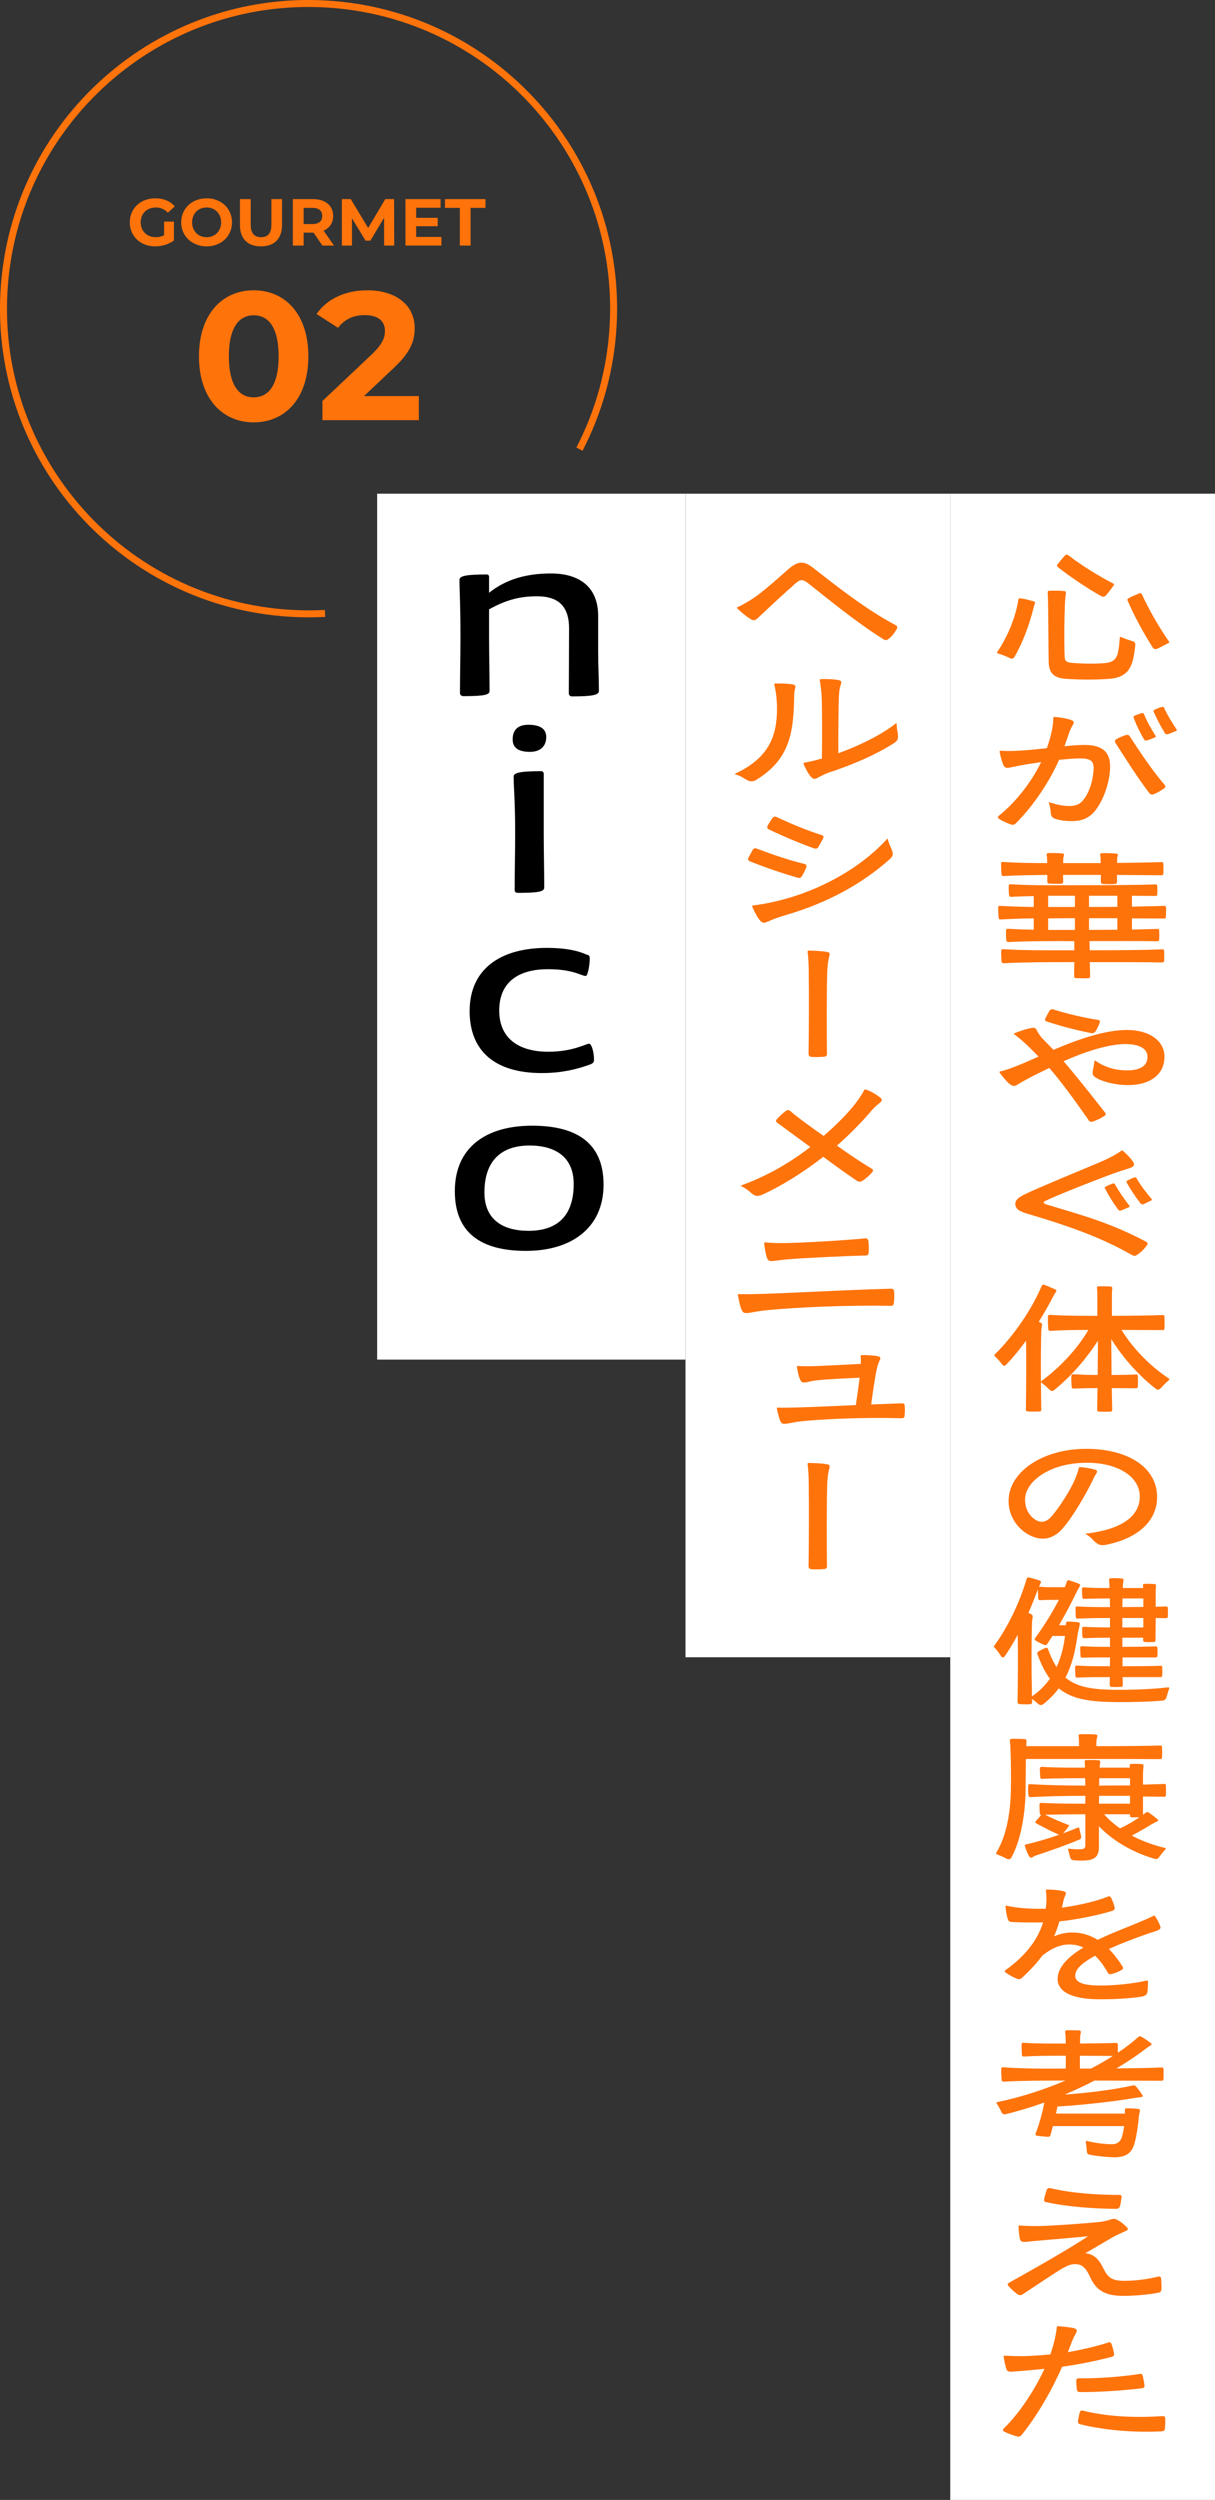 <?xml version="1.0" encoding="UTF-8"?>
<svg id="_レイヤー_2" data-name="レイヤー_2" xmlns="http://www.w3.org/2000/svg" viewBox="0 0 174.391 358.677">
  <rect x="0" y="0" width="174.391" height="358.677" fill="#333333" stroke="none"/>
  <defs>
    <style>
      .cls-1 {
        fill: #ff730b;
      }

      .cls-2 {
        fill: #fff;
      }

      .cls-3 {
        fill: none;
        stroke: #ff730b;
        stroke-miterlimit: 10;
      }
    </style>
  </defs>
  <g id="_テキスト" data-name="テキスト">
    <g>
      <rect class="cls-2" x="11.471" y="195.756" width="287.84" height="38" transform="translate(370.148 59.365) rotate(90)"/>
      <g>
        <path class="cls-1" d="M148.306,87.4c-.552,2.116-1.426,4.668-2.69,6.83-.115.253-.345.322-.598.23-.322-.161-.736-.368-1.794-.713-.115-.069-.161-.138-.069-.23,1.518-2.23,2.645-5.059,3.012-7.474.023-.161.115-.229.276-.207.552.069,1.334.276,1.909.438.23.068.253.184.161.414-.023.069-.046.115-.069.161-.046.161-.092.345-.138.552ZM152.997,85.077c-.046.184-.069.391-.069.552-.023.276-.046.529-.069.805-.092,2.208-.138,5.082-.046,7.795,0,.529.253.782.805.851,1.609.161,3.564.184,5.105.046.989-.115,1.495-.528,1.725-1.426.161-.735.23-1.494.276-2.184,0-.138.069-.161.184-.115.989.414,1.334.482,1.679.598.276.092.391.276.368.552-.069.667-.184,1.402-.345,2.162-.483,1.771-1.449,2.529-3.449,2.69-1.978.138-4.208.138-6.347-.023-1.609-.161-2.276-.851-2.299-2.507-.046-3.334-.046-6.853-.092-8.554,0-.414-.023-.851-.046-1.334,0-.161.069-.23.253-.23.712-.023,1.402-.023,2.138.046.161.022.23.115.23.275ZM153.295,79.628c1.771,1.379,4.254,2.943,6.485,4.093.138.092.161.161.069.276-.322.414-.759,1.058-1.15,1.472-.184.161-.414.207-.621.069-2.185-1.219-4.507-2.805-6.255-4.185-.138-.115-.161-.23-.046-.368.299-.391.782-.966,1.127-1.334.115-.092.253-.092.391-.022ZM163.896,85.262c.966,2.116,2.415,4.668,3.863,6.738.092.115.069.229-.069.276-.483.23-1.126.621-1.679.828-.253.069-.437,0-.575-.229-1.357-2.116-2.69-4.622-3.587-6.692-.046-.161-.023-.276.115-.345.437-.229,1.104-.528,1.586-.713.161-.046.276,0,.345.138Z"/>
        <path class="cls-1" d="M143.615,107.71c.92.069,2.185.046,3.61-.069.919-.069,1.978-.184,3.035-.299.529-1.518.92-3.035.92-4.323,0-.115.046-.161.138-.161.92.068,1.679.207,2.277.391.552.184.667.322.345.851-.276.46-.414.805-.644,1.495l-.506,1.472c1.058-.115,2.047-.185,2.897-.185,2.667,0,3.817,1.127,3.633,3.588-.138,1.954-.874,4.139-2,5.68-.92,1.241-2.07,1.655-3.426,1.655-.874.023-1.656-.092-2.276-.276-.529-.138-.759-.368-.805-.919-.023-.391-.092-.874-.253-1.403-.046-.092-.023-.115.092-.092.966.322,1.885.529,2.851.529s1.633-.299,2.162-1.104c.828-1.196,1.196-2.667,1.288-3.978.115-1.357-.345-1.748-1.955-1.748-.782,0-1.816.092-2.989.207-1.288,2.943-3.633,6.577-6.208,9.106-.161.184-.368.253-.621.184-.644-.207-1.265-.482-1.793-.828-.207-.161-.207-.299,0-.46,2.759-2.208,4.898-5.289,6.048-7.68l-2.392.368c-.644.115-1.265.253-1.863.368-.782.184-.989.092-1.196-.391-.138-.322-.391-1.127-.506-1.84,0-.092.023-.138.138-.138ZM162.195,105.687c1.472,2.299,3.265,4.944,4.967,6.921.161.184.138.368-.069.506-.437.299-.989.644-1.541.851-.253.069-.459.022-.598-.184-1.61-2.092-3.288-4.76-4.852-7.198-.138-.207-.092-.368.115-.528.437-.23.919-.46,1.402-.598.253-.069.437,0,.575.23ZM164.218,102.491c.391.989.989,2.046,1.633,3.059.069.115.046.207-.092.253-.368.138-.805.345-1.173.437-.184.023-.299-.023-.391-.184-.621-1.035-1.081-2.024-1.472-3.059-.069-.138-.023-.253.138-.322.299-.115.667-.253,1.012-.368.161-.023.276.023.345.184ZM167.093,101.571c.46,1.012,1.104,2.069,1.771,3.059.092.138.046.207-.069.253-.368.138-.805.345-1.173.46-.161.046-.299,0-.414-.138-.644-1.035-1.15-2.046-1.609-3.058-.069-.138-.023-.253.138-.322.276-.138.667-.299.989-.391.184-.069.299,0,.368.138Z"/>
        <path class="cls-1" d="M156.216,140.34c-.506.046-1.311.023-1.793,0-.184-.023-.253-.092-.253-.276l.023-2.024c-3.84,0-6.944,0-10.141.161-.161,0-.276-.069-.299-.229-.023-.438-.069-1.127-.046-1.564,0-.161.092-.23.253-.23,3.22.207,6.347.161,10.233.161v-1.311c-3.541,0-6.507-.023-9.474.138-.161,0-.253-.092-.276-.253-.046-.391-.069-1.012-.046-1.426,0-.161.092-.23.253-.23,1.242.069,2.46.115,3.725.138v-1.633c-1.632.023-3.196.069-4.76.161-.161,0-.253-.069-.276-.23-.046-.437-.069-1.081-.069-1.495.023-.184.092-.253.276-.23,1.586.092,3.173.138,4.829.161v-1.563c-1.126.023-2.208.046-3.265.115-.161,0-.253-.092-.276-.253-.046-.391-.069-.943-.046-1.311,0-.184.092-.253.253-.253,3.173.207,6.324.138,10.417.138,3.725,0,8.255-.023,10.394-.115.161,0,.253.069.253.253.023.345.023.805,0,1.173,0,.184-.092.253-.276.23l-3.357-.023v1.563c1.886-.046,3.541-.069,4.622-.115.161,0,.253.069.276.253,0,.391,0,.919-.023,1.311,0,.184-.092.253-.253.253l-4.622-.023v1.609l3.633-.092c.184-.023.276.069.276.23.023.391.023.897,0,1.288,0,.161-.092.253-.276.253-1.978-.046-6.071-.022-9.727-.022l.023,1.311c3.909,0,8.324-.023,10.417-.138.161,0,.276.069.276.23.023.414.023.989,0,1.403,0,.161-.115.253-.276.253-2.093-.046-6.485-.046-10.394-.046l.046,2.047c0,.161-.069.253-.253.253ZM160.079,126.819c-.506.046-1.311.046-1.816,0-.161-.023-.253-.115-.253-.276v-1.012h-5.427l.023.988c0,.161-.092.253-.253.276-.506.023-1.265.023-1.771-.023-.184-.022-.253-.092-.253-.275v-.966c-2.208.023-4.231.046-6.3.161-.161,0-.253-.069-.276-.23-.046-.437-.069-1.126-.069-1.563.023-.184.092-.253.276-.23,2.07.138,4.116.161,6.347.161l-.023-.712c0-.161-.023-.299-.046-.46s.046-.253.207-.276c.644,0,1.403,0,2.069.069.161,0,.23.115.184.276-.023.138-.046.207-.069.322l-.046.781h5.404l-.023-.712c0-.138-.023-.276-.046-.46-.023-.161.046-.23.207-.253.667-.023,1.426,0,2.116.069.161.023.23.092.207.276-.046.138-.069.207-.092.321l-.023.736c2.576-.023,4.99-.069,6.37-.115.184-.023.276.069.276.23.023.437.023.989,0,1.403,0,.184-.092.253-.276.253l-6.393-.046.023,1.012c0,.184-.092.253-.253.276ZM154.284,130.13v-1.609h-3.84v1.609h3.84ZM150.444,133.419h3.84v-1.679l-3.84.023v1.656ZM160.378,130.108v-1.587h-4.07v1.609l4.07-.022ZM156.308,133.419l4.07-.023v-1.656h-4.07v1.679Z"/>
        <path class="cls-1" d="M145.569,148.259c.667-.276,1.633-.598,2.185-.713.667-.161.874-.115,1.058.276.184.368.46.782.759,1.127l1.633,1.679c3.978-1.702,7.588-2.852,10.555-2.852,3.196,0,5.381,1.541,5.381,3.84,0,2.622-2.162,4.07-5.243,4.07-1.771,0-3.564-.46-4.553-1.035-.437-.253-.575-.483-.506-.965.069-.414.184-.805.253-1.449.023-.092.069-.115.138-.046,1.449,1.012,3.013,1.38,4.484,1.38,1.839.023,2.989-.598,2.989-1.932,0-1.173-1.127-1.84-3.196-1.84-2.415,0-5.864,1.127-8.853,2.461,1.839,2.115,4.254,5.196,5.933,7.335.184.207.138.368-.069.506-.506.345-1.081.621-1.702.828-.253.069-.46,0-.575-.23-1.632-2.345-3.771-5.335-5.634-7.473-1.379.667-2.299,1.104-3.242,1.632-.598.299-.966.552-1.356.782-.506.276-.69.184-1.127-.138-.322-.253-.966-.989-1.403-1.61-.046-.092-.046-.138.069-.161.736-.161,1.333-.391,2.069-.667.782-.299,2.023-.828,3.449-1.472-.736-.759-1.541-1.563-2.069-2.023-.506-.46-1.035-.897-1.426-1.173-.069-.046-.069-.092,0-.138ZM151.203,144.832c1.771.575,4.3,1.173,6.37,1.495.253.022.345.161.276.391-.138.391-.368.874-.598,1.242-.161.23-.345.299-.598.276-2.092-.414-4.576-1.058-6.416-1.679-.23-.069-.299-.229-.184-.46.161-.322.391-.759.575-1.081.138-.184.322-.253.575-.184Z"/>
        <path class="cls-1" d="M161.183,165.124c.598.506,1.104,1.058,1.425,1.518.299.46.23.736-.575.989-.713.23-1.909.598-3.15,1.081-2.345.874-7.289,2.828-8.692,3.518-.23.092-.391.184-.391.299s.161.207.46.299c5.266,1.586,9.175,2.644,14.257,5.334.207.115.253.299.115.483-.368.529-.851,1.035-1.472,1.426-.207.138-.414.138-.644.023-4.576-2.645-9.428-4.277-14.901-5.91-1.311-.368-1.885-.736-1.885-1.449,0-.506.345-.92,1.541-1.472,2.092-.989,7.841-3.357,10.417-4.438,1.403-.598,2.392-1.104,3.266-1.725.092-.046.161-.046.23.023ZM160.056,169.952c.529.966,1.265,2.024,2.023,3.013.092.115.069.207-.069.253-.368.138-.759.345-1.127.46-.184.046-.299,0-.391-.138-.736-.989-1.357-2-1.886-3.012-.069-.138-.023-.253.138-.299.253-.161.644-.299.966-.414.138-.069.276,0,.345.138ZM163.138,169.056c.552.989,1.333,2,2.138,2.943.092.115.046.207-.069.253-.345.161-.759.391-1.104.529-.161.046-.322,0-.414-.138-.759-.988-1.403-1.954-1.955-2.943-.092-.138-.046-.253.092-.321.276-.139.621-.322.966-.438.138-.046.253-.022.345.115Z"/>
        <path class="cls-1" d="M149.203,202.515c-.483.023-1.219.023-1.702,0-.184-.023-.253-.115-.253-.276.046-3.38.069-7.198.023-9.888-.874,1.196-1.817,2.369-2.852,3.45-.184.207-.368.207-.552,0-.184-.23-.391-.552-1.104-1.242-.069-.069-.069-.138,0-.207,2.713-2.667,5.312-6.438,6.76-9.865.069-.138.161-.184.322-.161.46.161,1.104.437,1.61.667.207.092.207.207.069.414-.069.092-.092.161-.138.207-.092.161-.161.322-.276.506-.575,1.104-1.242,2.3-2.024,3.541l.207.069c.23.092.322.253.253.506-.046.276-.092.575-.092.874-.046,1.655-.069,4.277-.046,7.151,0-.046.023-.092.069-.115,2.713-1.978,5.243-4.737,6.737-7.335-1.932,0-3.633.022-5.473.138-.161,0-.253-.092-.276-.253-.046-.483-.069-1.334-.046-1.816,0-.161.092-.253.253-.23,2.23.138,4.3.138,6.83.138v-3.196c0-.23-.023-.483-.046-.782-.046-.184.046-.253.207-.253.575-.023,1.288,0,1.748.023.184.046.253.115.23.299-.023.299-.046.506-.046.713v3.196c2.69,0,5.749-.046,7.29-.115.161,0,.253.069.253.253.023.482.023,1.195,0,1.679,0,.161-.092.253-.276.229l-5.887-.022c1.655,2.69,4.139,5.22,6.783,6.967.115.069.115.161,0,.253-.736.621-.966.989-1.288,1.265-.207.115-.391.115-.552-.023-2.529-1.955-4.806-4.553-6.416-7.151l.046,5.151c1.288,0,2.69-.023,3.518-.069.161-.023.253.069.253.229.023.437.023,1.058,0,1.495-.023.161-.092.253-.253.253l-3.495-.023.069,3.104c0,.184-.092.253-.253.276-.506.023-1.173.023-1.655,0-.184-.023-.253-.115-.253-.299l.046-3.082c-1.196,0-2.3.023-3.426.069-.184,0-.276-.069-.276-.23-.046-.483-.069-1.15-.046-1.586,0-.161.092-.253.253-.23,1.196.046,2.277.092,3.519.092l.046-4.921c-1.495,2.323-3.679,4.99-6.278,7.083-.207.184-.437.184-.621,0-.23-.207-.483-.506-1.219-1.058-.046-.046-.069-.092-.069-.115l.046,4.001c0,.161-.069.253-.253.253Z"/>
        <path class="cls-1" d="M157.32,211.482c-.23.322-.322.575-.667,1.265-.759,1.541-2.667,4.944-4.254,6.692-1.449,1.563-3.266,1.748-5.151.506-1.173-.759-2.506-2.369-2.483-4.645.023-4.024,4.737-7.428,11.152-7.428,5.956,0,10.164,2.645,10.164,6.922,0,3.219-2.438,5.771-7.037,6.783-.92.207-1.265.138-1.748-.253-.575-.437-.506-.644-1.449-1.219-.092-.046-.092-.068.023-.068,5.013-.575,7.726-2.438,7.726-5.335,0-2.829-3.15-4.852-7.611-4.829-5.519,0-8.853,2.828-8.853,5.243,0,1.357.552,2.299,1.426,2.897.736.483,1.518.46,2.253-.322,1.15-1.219,2.852-3.955,3.472-5.427.253-.598.437-1.127.552-1.61.023-.115.092-.161.184-.161.782.046,1.725.229,2.07.345.414.115.483.207.23.644Z"/>
        <path class="cls-1" d="M147.892,244.512c-.483.023-1.126.023-1.586-.023-.161-.023-.253-.092-.253-.253.046-3.288.069-6.99.023-9.681-.552,1.012-1.15,2.046-1.863,3.081-.161.207-.322.207-.506.023-.184-.253-.322-.575-1.012-1.333-.069-.069-.069-.115,0-.184,1.932-2.645,3.633-6.14,4.668-9.635.046-.138.138-.207.276-.184.46.092,1.081.276,1.564.437.23.092.253.207.138.437-.046.092-.092.161-.092.229l-.115.23h.115c.782.068,1.403.068,1.932.068h1.656l.299-.805c.046-.161.161-.229.322-.184.414.138.989.322,1.403.482.161.092.207.23.115.391-.184.299-.391.667-.529.966-.598,1.265-1.472,2.92-2.438,4.599h.989v-.276c.023-.161.115-.253.276-.253.46.023,1.104.046,1.495.115.207.023.23.115.207.345-.069.253-.115.506-.161.736-.069.253-.115.529-.161.828-.322,2.323-.828,4.3-1.725,6.025,1.563,1.311,3.702,1.725,7.105,1.747,2.208.023,4.967-.046,7.611-.345.138-.023.184.046.161.184-.207.598-.276.943-.391,1.265s-.276.437-.667.46c-1.885.161-4.07.207-6.323.207-3.933-.023-6.531-.391-8.462-1.978-.575.782-1.288,1.518-2.139,2.208-.253.23-.529.253-.805.046-.184-.184-.414-.391-.897-.736l.023.483c0,.161-.092.253-.253.276ZM150.421,236.601c.368,1.035.782,1.885,1.219,2.576.667-1.38,1.035-2.897,1.219-4.461h-1.794l-.782,1.196c-.115.115-.23.161-.391.092-.391-.161-.92-.391-1.242-.621-.138-.092-.184-.207-.069-.368,1.311-1.771,2.53-3.794,3.403-5.473h-.805c-.437,0-1.196,0-1.886.046-.184,0-.253-.092-.276-.253l-.046-1.288c-.414,1.081-.851,2.208-1.357,3.357l.345.161c.207.092.299.275.253.506-.046.299-.092.598-.092.896-.069,2.276-.092,6.301,0,10.417,1.058-.713,1.909-1.587,2.576-2.53-.69-.919-1.265-2.069-1.793-3.518-.069-.138-.023-.276.115-.368.322-.207.713-.391,1.058-.529.184-.069.299,0,.345.161ZM166.817,239.223c.023.345.023.805,0,1.149,0,.184-.092.253-.276.253h-5.404l.023,1.127c.023.161-.069.253-.229.276-.414.023-.989.023-1.403,0-.184-.023-.253-.138-.253-.299l.023-1.104c-1.656,0-3.219,0-4.645.069-.184.022-.276-.069-.299-.23-.023-.391-.046-.896-.046-1.265,0-.161.092-.253.276-.229,1.495.092,2.989.092,4.714.092l.023-1.265c-1.403,0-2.759,0-3.955.046-.184,0-.276-.069-.276-.23-.023-.368-.046-.828-.046-1.196,0-.161.092-.253.276-.23,1.265.092,2.552.092,4.001.092v-1.311c-1.173,0-2.576.023-3.679.069-.184,0-.276-.069-.276-.253-.046-.345-.046-.805-.046-1.149,0-.184.092-.253.253-.23,1.288.069,2.552.092,3.748.092v-1.357c-1.633,0-3.196.023-4.645.092-.161.023-.253-.069-.253-.23-.046-.391-.046-.92-.046-1.288,0-.184.092-.253.253-.23,1.495.092,2.989.092,4.691.092l-.023-1.242c-1.173,0-2.576.023-3.679.069-.184,0-.253-.092-.276-.253-.023-.345-.046-.805-.046-1.149,0-.184.092-.253.276-.253,1.265.092,2.506.092,3.679.092v-.253c-.023-.299-.023-.575-.069-.896,0-.161.069-.253.23-.253.506-.023,1.127-.023,1.633.046.161,0,.253.092.207.276-.046.299-.069.529-.092.828v.253h2.92l-.023-.345c-.023-.161.046-.253.23-.253.414-.023.989,0,1.426.023.161.023.23.115.207.299-.023.276-.046.529-.046.943v2.023l1.495-.046c.161,0,.253.069.253.23.023.368.023.828,0,1.196,0,.184-.092.253-.276.253l-1.472-.023-.023,3.174c0,.184-.092.276-.253.276-.368.023-.874.023-1.242,0-.184,0-.276-.115-.276-.276v-.345h-2.989v1.311c1.702,0,3.679-.023,4.783-.069.161-.023.253.069.253.23.023.345.023.759,0,1.104,0,.161-.092.253-.253.253h-4.76v1.265c1.978,0,4.231-.023,5.45-.069.161-.022.253.069.253.23ZM161.114,229.335l-.023,1.242,3.012-.023v-1.219h-2.989ZM161.091,232.14v1.357h3.012v-1.357h-3.012Z"/>
        <path class="cls-1" d="M145.178,266.487c-.138.253-.345.322-.621.23-.276-.138-.552-.322-1.426-.644-.161-.069-.207-.161-.115-.299,1.472-2.392,1.978-5.726,2.069-8.531.046-1.702.023-4.691-.046-6.163,0-.46-.046-.896-.092-1.333,0-.184.069-.253.253-.276.552,0,1.357,0,1.886.046.184.023.253.092.253.276l-.046.736h7.588l-.023-1.012c0-.138-.023-.276-.046-.437,0-.185.046-.253.207-.253.621-.023,1.61-.023,2.254.023.161.023.253.115.23.276-.046.184-.069.275-.092.391-.046.253-.046.598-.046,1.012,3.127,0,7.151-.023,9.152-.092.184,0,.276.069.276.253.023.437.023,1.035,0,1.449,0,.184-.092.253-.276.253-2.023-.023-6.14-.023-9.313-.023h-9.957l-.046,4.737c-.046,2.851-.575,6.714-2.024,9.382ZM165.23,261.773c-.713.437-1.793,1.081-2.782,1.586,1.426.759,3.035,1.357,4.76,1.771.138.069.161.115.069.207-.575.621-.759.943-.989,1.219-.161.161-.345.207-.575.138-3.082-.897-5.956-2.552-7.979-4.668v2.943c0,1.288-.506,1.839-1.817,1.955-.759.046-1.311.023-1.793-.023-.299-.023-.483-.184-.529-.46-.092-.345-.184-.69-.276-.989-.046-.161,0-.207.161-.207.552.069,1.081.092,1.702.069.414-.023.598-.138.598-.598v-4.415c-1.748,0-3.932.023-5.772.069.966.506,2.162,1.012,3.312,1.449.138.046.161.138.046.253-.23.299-.506.667-.782.966.782-.276,1.495-.552,2.138-.828.115-.023.184,0,.184.115.138.552.207.896.276,1.149.023.23-.046.368-.253.46-1.839.782-4.139,1.587-6.094,2.23-.115.023-.207.069-.322.115-.115.068-.23.138-.322.184-.23.138-.345.069-.506-.161-.207-.391-.46-.966-.575-1.448-.046-.115,0-.161.115-.207,1.379-.322,3.15-.828,4.783-1.403-1.173-.506-2.23-1.081-3.265-1.632-.138-.092-.184-.185-.069-.322l.782-.896c-.138,0-.207-.069-.207-.207-.046-.391-.046-.92-.046-1.288,0-.161.069-.253.253-.229,2.092.115,4.346.115,6.324.115v-1.127c-2.806,0-5.105.046-7.888.184-.161,0-.253-.069-.276-.23-.046-.414-.069-1.012-.046-1.379,0-.161.092-.253.253-.253,2.759.161,5.105.207,7.957.207l-.023-1.058c-1.885,0-4.277,0-6.163.092-.184.022-.276-.069-.276-.23-.046-.391-.069-.896-.069-1.241.023-.185.115-.253.276-.253,2.093.138,4.254.115,6.208.115v-.023c0-.345-.046-.598-.046-.805-.023-.185.046-.253.207-.253.552-.023,1.219-.023,1.816.022.161.023.23.138.207.299l-.092.759h4.346l-.023-.276c-.023-.184.069-.253.229-.253.46-.023,1.081-.023,1.518.022.184.023.253.092.23.276-.023.299-.046.575-.069,1.012v1.655l3.036-.092c.161-.023.253.046.253.23.023.391.023.943,0,1.357,0,.161-.092.253-.253.253l-3.036-.046v2.621l.437-.322c.115-.092.253-.092.368,0,.368.23.896.644,1.265.966.161.161.138.253-.115.345-.092.046-.161.092-.23.115-.184.092-.345.184-.552.299ZM157.757,257.657l-.023,1.127h4.461v-1.127h-4.438ZM157.78,255.128l-.023,1.058,4.438-.023v-1.035h-4.415ZM158.47,260.302c.644.736,1.425,1.426,2.299,2.024.897-.414,1.909-.989,2.759-1.587h-1.081c-.184,0-.253-.092-.253-.253v-.184h-3.725Z"/>
        <path class="cls-1" d="M165.782,274.915c.299.46.483.782.667,1.219.23.506.161.69-.529.92-1.748.552-4.576,1.587-6.761,2.576.805.805,1.472,1.748,1.978,2.529.092.184.069.345-.115.46-.46.276-.966.483-1.541.621-.23.046-.391-.022-.483-.229-.506-.874-1.081-1.725-1.817-2.415-1.748.966-2.851,1.863-2.851,2.875,0,.92,1.035,1.402,3.633,1.402,2.185,0,4.714-.276,6.623-.713.115-.023.184.023.184.138,0,.529-.023,1.058-.069,1.425-.069.483-.276.645-.943.759-1.426.23-3.679.368-5.887.368-3.909,0-6.071-1.035-6.071-2.92,0-1.679,1.541-3.22,3.702-4.507-.667-.322-1.311-.437-2.092-.437-1.104,0-2.392.46-3.817,1.61-.851,1.15-1.862,2.23-2.966,3.219-.184.138-.368.184-.575.115-.644-.23-1.219-.575-1.702-.92-.184-.115-.184-.253,0-.368,2.415-1.725,4.507-3.978,5.358-6.829-1.38.022-2.966.022-4.346-.046-.529-.023-.621-.115-.736-.529-.138-.368-.253-1.081-.299-1.702-.023-.092.023-.138.138-.115,1.587.368,3.726.482,5.634.437.092-.713.161-1.541.023-2.575,0-.115.023-.184.115-.184.805,0,1.702.092,2.162.184.644.138.69.253.483.713-.138.299-.207.506-.299.989l-.161.712c2.345-.299,5.128-.965,6.6-1.586.207-.092.345-.023.46.161.184.391.391.897.506,1.403.023.229-.069.368-.276.46-1.472.482-4.76,1.241-7.658,1.541-.207.736-.459,1.449-.759,2.138.92-.391,1.794-.552,2.53-.552,1.195,0,2.438.253,3.725,1.058,2.023-.988,4.208-1.793,5.794-2.46.667-.276,1.541-.644,2.23-.989.092-.069.161-.022.207.046Z"/>
        <path class="cls-1" d="M164.241,294.098c-1.173.897-2.529,1.793-4.001,2.667,2.645-.023,5.082-.069,6.507-.138.161,0,.253.092.253.253.023.414.023.988,0,1.402,0,.184-.092.253-.253.253l-9.658-.023c-1.357.713-2.806,1.38-4.254,2,3.334-.207,7.266-.735,9.795-1.311.184-.023.299.023.414.138.299.345.667.828.92,1.242.115.207.046.276-.207.299-.23.046-.391.046-.529.069-.276.046-.552.092-.851.138-2.828.46-7.105.942-10.601,1.149l-.207,1.012h9.888v-.506c0-.161.069-.253.23-.253.506,0,1.219.023,1.725.092.161.046.23.138.207.299-.069.253-.115.529-.161.782-.023.184-.023.391-.046.621-.092.759-.253,2.046-.552,3.173-.414,1.472-1.195,2.024-2.897,2.07-1.311-.046-2.576-.184-3.519-.368-.345-.069-.437-.23-.46-.598-.023-.23-.023-.552-.138-1.219-.046-.138.023-.207.138-.161,1.012.229,2.369.46,3.61.46.713,0,1.15-.276,1.426-.989.138-.482.253-1.035.322-1.609h-10.209l-.368,1.311c-.046.138-.161.23-.345.23-.46-.023-1.15-.092-1.587-.161-.184-.046-.253-.138-.184-.322.621-1.655,1.035-3.242,1.242-4.438-1.863.667-3.749,1.242-5.588,1.679-.253.046-.437-.046-.552-.276-.115-.253-.253-.575-.69-1.265-.069-.115-.023-.184.092-.207,3.219-.644,6.623-1.748,9.773-3.082-3.265,0-6.025,0-8.876.161-.161,0-.253-.069-.276-.23-.046-.46-.069-1.173-.069-1.609.023-.161.092-.23.276-.23,2.852.207,5.634.207,8.991.184v-1.839c-2.185,0-4.116,0-6.024.115-.161,0-.253-.069-.276-.253-.023-.414-.046-1.058-.046-1.472,0-.184.092-.253.253-.253,1.932.138,3.817.115,6.094.115l-.023-1.058c-.023-.207-.046-.368-.069-.575,0-.184.069-.276.23-.276.529,0,1.288,0,1.816.023.161.023.23.115.207.299-.046.184-.069.345-.092.529l-.023,1.058c1.955-.022,4.001-.046,5.174-.092.161,0,.253.069.253.253v1.15c1.126-.736,2.115-1.518,2.966-2.277.115-.092.23-.115.345-.046.46.23.966.598,1.403.943.207.161.161.253-.069.391-.138.069-.23.138-.345.207-.161.115-.322.253-.506.368ZM154.997,296.789h1.587c1.126-.575,2.162-1.172,3.15-1.816l-4.737-.023v1.839Z"/>
        <path class="cls-1" d="M146.328,319.305c1.081.069,2,.092,2.92.069,1.449,0,6.967-.391,8.738-.598.552-.069,1.058-.207,1.609-.391.253-.069.483-.046.69.069.552.276,1.035.667,1.495,1.15.161.184.138.322-.092.437-.782.345-1.472.667-2.024.966-.942.575-2.552,1.494-3.886,2.276,1.563.161,2.138,1.288,2.598,2.185.644,1.311,1.196,1.771,3.036,1.771,1.701,0,3.403-.253,4.829-.598.253-.069.391.022.414.275.046.506.069,1.058.046,1.564-.023.276-.161.414-.391.46-1.426.276-3.38.46-5.105.46-2.875,0-3.955-1.012-4.737-2.69-.667-1.495-1.288-1.863-2.161-1.863-.621,0-1.104.207-1.909.667-1.196.713-3.955,2.575-5.634,3.679-.207.138-.437.138-.644.023-.529-.368-1.012-.805-1.379-1.242-.161-.184-.138-.345.092-.46,3.472-1.931,8.14-4.576,11.359-6.668-3.012.299-7.565.644-8.876.805-.69.046-.828-.046-.943-.482-.092-.368-.161-1.219-.184-1.748,0-.092.046-.138.138-.115ZM150.766,313.948c3.127.736,6.668.966,9.888.966.253-.023.368.115.322.368-.046.391-.115.851-.23,1.265-.092.253-.276.368-.506.368-2.966-.023-6.875-.253-10.095-.966-.253-.046-.345-.207-.276-.46.092-.414.23-.874.368-1.288.115-.23.276-.322.529-.253Z"/>
        <path class="cls-1" d="M159.596,338.143c-1.839.483-4.599,1.081-7.151,1.426-1.311,3.035-3.541,7.037-5.841,9.819-.161.184-.368.253-.598.184-.667-.184-1.311-.414-1.863-.689-.207-.115-.253-.276-.069-.46,2.415-2.346,4.553-5.772,5.841-8.555-1.84.185-3.357.322-4.507.391-.69.069-.828-.046-.966-.368-.092-.322-.276-1.012-.391-1.771,0-.092.046-.138.138-.138.828.046,1.817.069,2.622.069,1.104-.023,2.575-.115,3.955-.253.345-1.035.759-2.392.92-3.909.023-.115.069-.138.184-.138.896.069,1.702.161,2.138.253.644.161.69.322.276,1.035-.299.529-.621,1.425-1.012,2.438,1.886-.322,4.185-.851,5.772-1.38.253-.092.414-.023.506.23.138.437.276.897.345,1.334.046.229-.046.414-.299.482ZM164.034,340.903c.092.437.184.896.23,1.333.046.23-.069.368-.322.414-2.369.299-6.117.575-8.968.552-.23,0-.368-.115-.414-.368-.046-.414-.069-.828-.092-1.242,0-.229.138-.368.391-.368,2.851.046,6.416-.253,8.715-.621.253-.046.391.046.46.299ZM166.793,348.836c-3.656.184-7.887-.069-11.75-1.012-.253-.069-.345-.207-.322-.46.069-.391.138-.828.253-1.219.046-.23.207-.345.46-.276,3.656.896,7.565,1.035,11.429.782.253-.023.391.115.391.345.023.46-.023.966-.046,1.426-.023.253-.161.391-.414.414Z"/>
      </g>
      <rect class="cls-2" x="33.924" y="135.304" width="166.935" height="38" transform="translate(271.695 36.913) rotate(90)"/>
      <g>
        <path class="cls-1" d="M105.845,87.125c.828-.391,1.609-.851,2.345-1.333,1.357-.92,3.679-2.989,4.921-4.093,1.333-1.149,2.184-1.333,3.564-.253,3.104,2.415,7.497,5.933,11.889,8.255.229.115.276.299.161.506-.299.575-.713,1.126-1.265,1.518-.207.138-.414.161-.644,0-4.001-2.483-8.508-6.231-10.831-8.048-.851-.667-1.196-.529-1.932.138-1.172,1.035-3.104,2.805-4.047,3.702-.46.437-.874.805-1.196,1.126-.414.414-.69.438-1.15.138-.529-.322-1.265-.919-1.839-1.495-.092-.069-.069-.115.023-.161Z"/>
        <path class="cls-1" d="M111.271,98.066c.759-.023,1.725.022,2.299.092.575.092.69.161.529.735-.092.345-.115.667-.115,1.242-.092,5.128-.713,8.761-5.243,11.635-.644.46-1.058.414-1.679.069-.506-.299-.713-.506-1.518-.735-.092-.023-.092-.069,0-.115,4.76-2.208,6.024-5.358,5.979-9.451,0-.988-.138-2.345-.391-3.334-.023-.092.023-.138.138-.138ZM115.434,109.425c.805-.138,1.656-.345,2.529-.598.046-2.805.046-7.013-.023-8.6-.023-.896-.161-1.955-.276-2.645-.023-.092.023-.138.115-.138.851-.046,1.816,0,2.345.092.644.092.736.184.529.805-.161.414-.207.874-.253,1.794-.046,1.402-.092,5.128-.069,7.933,3.082-1.104,6.163-2.644,8.232-4.254.092-.068.115-.046.138.046,0,.621.138,1.058.184,1.586.046.644-.069.874-.782,1.311-2.622,1.633-5.795,2.99-9.221,4.116-.483.184-.943.414-1.472.69-.483.275-.667.253-1.012-.115-.299-.299-.759-1.104-1.058-1.84-.023-.092,0-.161.092-.184Z"/>
        <path class="cls-1" d="M108.604,121.752c2.346.874,4.668,1.678,6.875,2.208.253.069.322.207.253.46-.161.437-.391.896-.644,1.311-.138.207-.322.276-.575.207-2.253-.644-4.852-1.541-6.898-2.369-.23-.092-.299-.276-.184-.506.184-.391.414-.782.621-1.15.138-.207.322-.253.552-.161ZM108.075,129.915c7.795-.989,15.016-4.898,19.224-9.52.069-.092.115-.069.138.023.161.689.46,1.219.552,1.472.253.667.253.942-.437,1.518-3.679,3.242-8.531,6.094-15.016,7.956-1.012.299-1.679.575-2.253.828-.667.321-.92.253-1.333-.299-.368-.483-.667-1.081-.989-1.839-.023-.069,0-.115.115-.138ZM111.456,117.222c2.185,1.012,4.392,1.931,6.484,2.598.253.069.322.207.207.46-.207.414-.46.874-.713,1.288-.138.184-.345.23-.575.161-2.139-.759-4.599-1.816-6.531-2.736-.207-.115-.253-.276-.161-.506.207-.391.459-.782.712-1.127.161-.207.345-.253.575-.138Z"/>
        <path class="cls-1" d="M116.055,136.388c.782,0,2.046.069,2.598.185.46.068.483.207.368.667-.138.46-.23,1.15-.276,1.932-.092,1.793-.092,9.152-.046,12.003.023.253-.115.391-.368.437-.552.046-1.311.069-1.909.023-.253-.046-.368-.184-.368-.437.046-2.759.069-8.945.023-11.958-.023-.851-.023-1.655-.161-2.69,0-.115.046-.161.138-.161Z"/>
        <path class="cls-1" d="M111.501,160.569c.368-.391.851-.851,1.311-1.196.207-.138.414-.138.598.023,1.104.943,2.943,2.276,4.806,3.587,2.53-2.207,4.737-4.507,5.818-6.576.046-.092.115-.115.207-.092.736.229,1.518.713,2,1.081.46.345.437.552-.092.943-.483.368-.782.667-1.334,1.333-.919,1.058-2.667,2.943-4.691,4.691,1.771,1.265,3.403,2.369,4.99,3.312.207.115.253.276.092.483-.391.483-.943.965-1.518,1.311-.23.115-.437.092-.644-.023-1.586-1.058-3.173-2.208-4.875-3.472-2.851,2.23-6.094,4.231-8.692,5.404-.851.391-1.173.184-1.702-.253-.506-.437-.736-.598-1.38-.943-.092-.046-.092-.092.023-.115,3.863-1.403,7.105-3.357,9.888-5.496l-4.76-3.495c-.207-.138-.207-.322-.046-.506Z"/>
        <path class="cls-1" d="M106.052,185.678c3.794.092,13.176-.552,21.845-.782.253-.023.391.115.437.368.046.528.046,1.195-.046,1.747-.046.253-.184.368-.437.345-6.347-.115-13.406.207-17.5.598-1.265.115-1.909.253-2.575.368-.897.161-1.127.092-1.357-.46-.161-.368-.391-1.311-.506-2.023-.023-.115.023-.161.138-.161ZM109.823,178.25c.897.092,2,.115,3.127.092,2.046-.023,8.209-.368,11.222-.667.253-.022.414.092.459.345.092.529.092,1.196.046,1.748-.023.253-.161.368-.414.368-3.058.069-9.152.368-10.969.529-.943.069-1.586.184-2.299.253-.575.069-.782-.046-.92-.483-.161-.437-.322-1.311-.391-2.047-.023-.092.023-.138.138-.138Z"/>
        <path class="cls-1" d="M111.616,201.963c2.208.046,6.439-.161,11.222-.368.207-1.379.414-2.805.552-3.932-1.839.092-4.392.207-5.542.322-.782.069-1.311.138-1.909.299-.644.138-.897.115-1.081-.322-.23-.437-.391-1.288-.483-1.862,0-.092.046-.115.138-.115.851.046,1.564.046,2.253.023.851-.023,4.622-.207,6.784-.322.023-.414.023-.851-.023-1.15,0-.069.023-.115.115-.115.759-.023,1.817.046,2.346.161.391.092.46.276.253.644-.184.345-.276.713-.368,1.081-.207.828-.575,3.289-.828,5.197l4.438-.161c.23,0,.345.092.368.299.046.483.046,1.058-.023,1.518-.023.23-.161.322-.368.322-6.186-.161-11.566.161-14.257.414-1.035.115-1.541.23-2.139.345-.713.115-.874.046-1.104-.437-.138-.368-.345-1.104-.46-1.725-.023-.069.023-.115.115-.115Z"/>
        <path class="cls-1" d="M116.055,209.896c.782,0,2.046.069,2.598.185.46.068.483.207.368.667-.138.46-.23,1.15-.276,1.932-.092,1.793-.092,9.152-.046,12.003.023.253-.115.391-.368.437-.552.046-1.311.069-1.909.023-.253-.046-.368-.184-.368-.437.046-2.759.069-8.945.023-11.958-.023-.851-.023-1.655-.161-2.69,0-.115.046-.161.138-.161Z"/>
      </g>
      <rect class="cls-2" x="14.141" y="110.829" width="124.235" height="44.251" transform="translate(209.213 56.695) rotate(90)"/>
      <g>
        <path class="cls-1" d="M23.554,31.796h1.409v2.704c-.733.553-1.742.848-2.694.848-2.095,0-3.638-1.438-3.638-3.447s1.543-3.447,3.666-3.447c1.171,0,2.143.4,2.79,1.152l-.99.914c-.486-.515-1.048-.752-1.724-.752-1.295,0-2.181.867-2.181,2.133,0,1.248.886,2.133,2.162,2.133.419,0,.809-.076,1.2-.286v-1.952Z"/>
        <path class="cls-1" d="M26.008,31.901c0-1.98,1.542-3.447,3.646-3.447s3.646,1.457,3.646,3.447-1.552,3.447-3.646,3.447-3.646-1.466-3.646-3.447ZM31.74,31.901c0-1.266-.895-2.133-2.085-2.133s-2.085.867-2.085,2.133.895,2.133,2.085,2.133,2.085-.867,2.085-2.133Z"/>
        <path class="cls-1" d="M34.441,32.301v-3.732h1.543v3.675c0,1.266.552,1.79,1.485,1.79.942,0,1.485-.524,1.485-1.79v-3.675h1.523v3.732c0,1.961-1.124,3.047-3.019,3.047s-3.019-1.085-3.019-3.047Z"/>
        <path class="cls-1" d="M46.284,35.234l-1.286-1.856h-1.418v1.856h-1.543v-6.665h2.885c1.781,0,2.895.924,2.895,2.418,0,1-.504,1.733-1.371,2.104l1.495,2.143h-1.656ZM44.836,29.826h-1.257v2.323h1.257c.942,0,1.418-.438,1.418-1.162,0-.733-.476-1.162-1.418-1.162Z"/>
        <path class="cls-1" d="M55.136,35.234l-.009-3.999-1.962,3.294h-.695l-1.952-3.208v3.913h-1.447v-6.665h1.275l2.495,4.142,2.456-4.142h1.267l.019,6.665h-1.447Z"/>
        <path class="cls-1" d="M63.359,33.996v1.238h-5.16v-6.665h5.037v1.238h-3.504v1.447h3.094v1.2h-3.094v1.542h3.627Z"/>
        <path class="cls-1" d="M66.004,29.826h-2.133v-1.257h5.808v1.257h-2.133v5.408h-1.542v-5.408Z"/>
      </g>
      <g>
        <path class="cls-1" d="M28.557,51.123c0-6.045,3.35-9.473,7.851-9.473,4.527,0,7.851,3.428,7.851,9.473s-3.323,9.473-7.851,9.473c-4.501,0-7.851-3.428-7.851-9.473ZM39.993,51.123c0-4.161-1.466-5.888-3.585-5.888-2.093,0-3.559,1.727-3.559,5.888s1.465,5.888,3.559,5.888c2.12,0,3.585-1.727,3.585-5.888Z"/>
        <path class="cls-1" d="M60.121,56.828v3.454h-13.843v-2.748l7.065-6.673c1.623-1.544,1.91-2.486,1.91-3.375,0-1.439-.994-2.277-2.931-2.277-1.57,0-2.905.602-3.794,1.832l-3.088-1.989c1.413-2.067,3.978-3.402,7.275-3.402,4.082,0,6.804,2.094,6.804,5.417,0,1.78-.497,3.402-3.062,5.783l-4.213,3.978h7.877Z"/>
      </g>
      <path class="cls-3" d="M83.17,64.44c2.752-5.303,4.458-11.258,4.828-17.608C89.403,22.691,70.972,1.981,46.831.575S1.981,17.6.575,41.741c-1.406,24.141,17.025,44.851,41.166,46.256,1.655.096,3.293.099,4.911.014"/>
      <g>
        <path d="M81.643,99.446c0-2.087.036-5.65.036-9.286,0-3.384-1.764-4.607-4.571-4.607-2.268,0-4.248.396-6.911,1.871v3.996c0,2.592.072,5.219.072,7.703,0,.54-.612.756-3.744.756-.324,0-.504-.181-.504-.468,0-2.556.072-5.292.072-7.991,0-4.968-.144-6.552-.144-8.243,0-.576,1.152-.756,3.888-.756.252,0,.36.144.36.36v2.268c2.484-1.98,5.436-2.771,8.891-2.771,4.031,0,6.767,1.907,6.767,6.083v5.184c0,1.871.108,3.923.108,5.579,0,.54-.684.792-3.815.792-.36,0-.504-.181-.504-.469Z"/>
        <path d="M73.581,106.11c0-1.332.684-2.124,2.268-2.124,1.656,0,2.556.576,2.556,1.764,0,1.26-.792,2.124-2.34,2.124-1.728,0-2.483-.648-2.483-1.764ZM73.869,127.635c0-2.556.072-5.292.072-7.991,0-4.968-.216-6.552-.216-8.243,0-.576,1.224-.756,3.959-.756.18,0,.36.144.36.36v8.639c0,2.592.072,5.219.072,7.703,0,.54-.648.756-3.779.756-.36,0-.468-.181-.468-.468Z"/>
        <path d="M67.407,145.068c0-6.048,4.428-9.071,11.087-9.071,2.412,0,4.283.324,5.615.936.504.108.54.252.54.648,0,.684-.252,2.447-.576,2.447-.648,0-1.728-.972-5.436-.972-3.923,0-6.983,1.62-6.983,5.939,0,3.852,2.627,5.903,7.055,5.903,3.527,0,5.399-1.152,5.831-1.152.396,0,.72,1.26.72,2.304,0,.36-.144.54-.684.72-1.836.648-3.923,1.188-6.803,1.188-6.911,0-10.367-3.312-10.367-8.891Z"/>
        <path d="M65.283,170.905c0-6.336,4.536-9.396,11.087-9.396,6.407,0,10.259,2.484,10.259,8.459,0,6.264-4.68,9.503-11.123,9.503s-10.223-2.556-10.223-8.566ZM82.345,169.861c0-3.815-2.592-5.508-6.335-5.508-3.924,0-6.479,2.052-6.479,6.731,0,3.924,2.664,5.508,6.335,5.508,4.031,0,6.479-2.052,6.479-6.731Z"/>
      </g>
    </g>
  </g>
</svg>